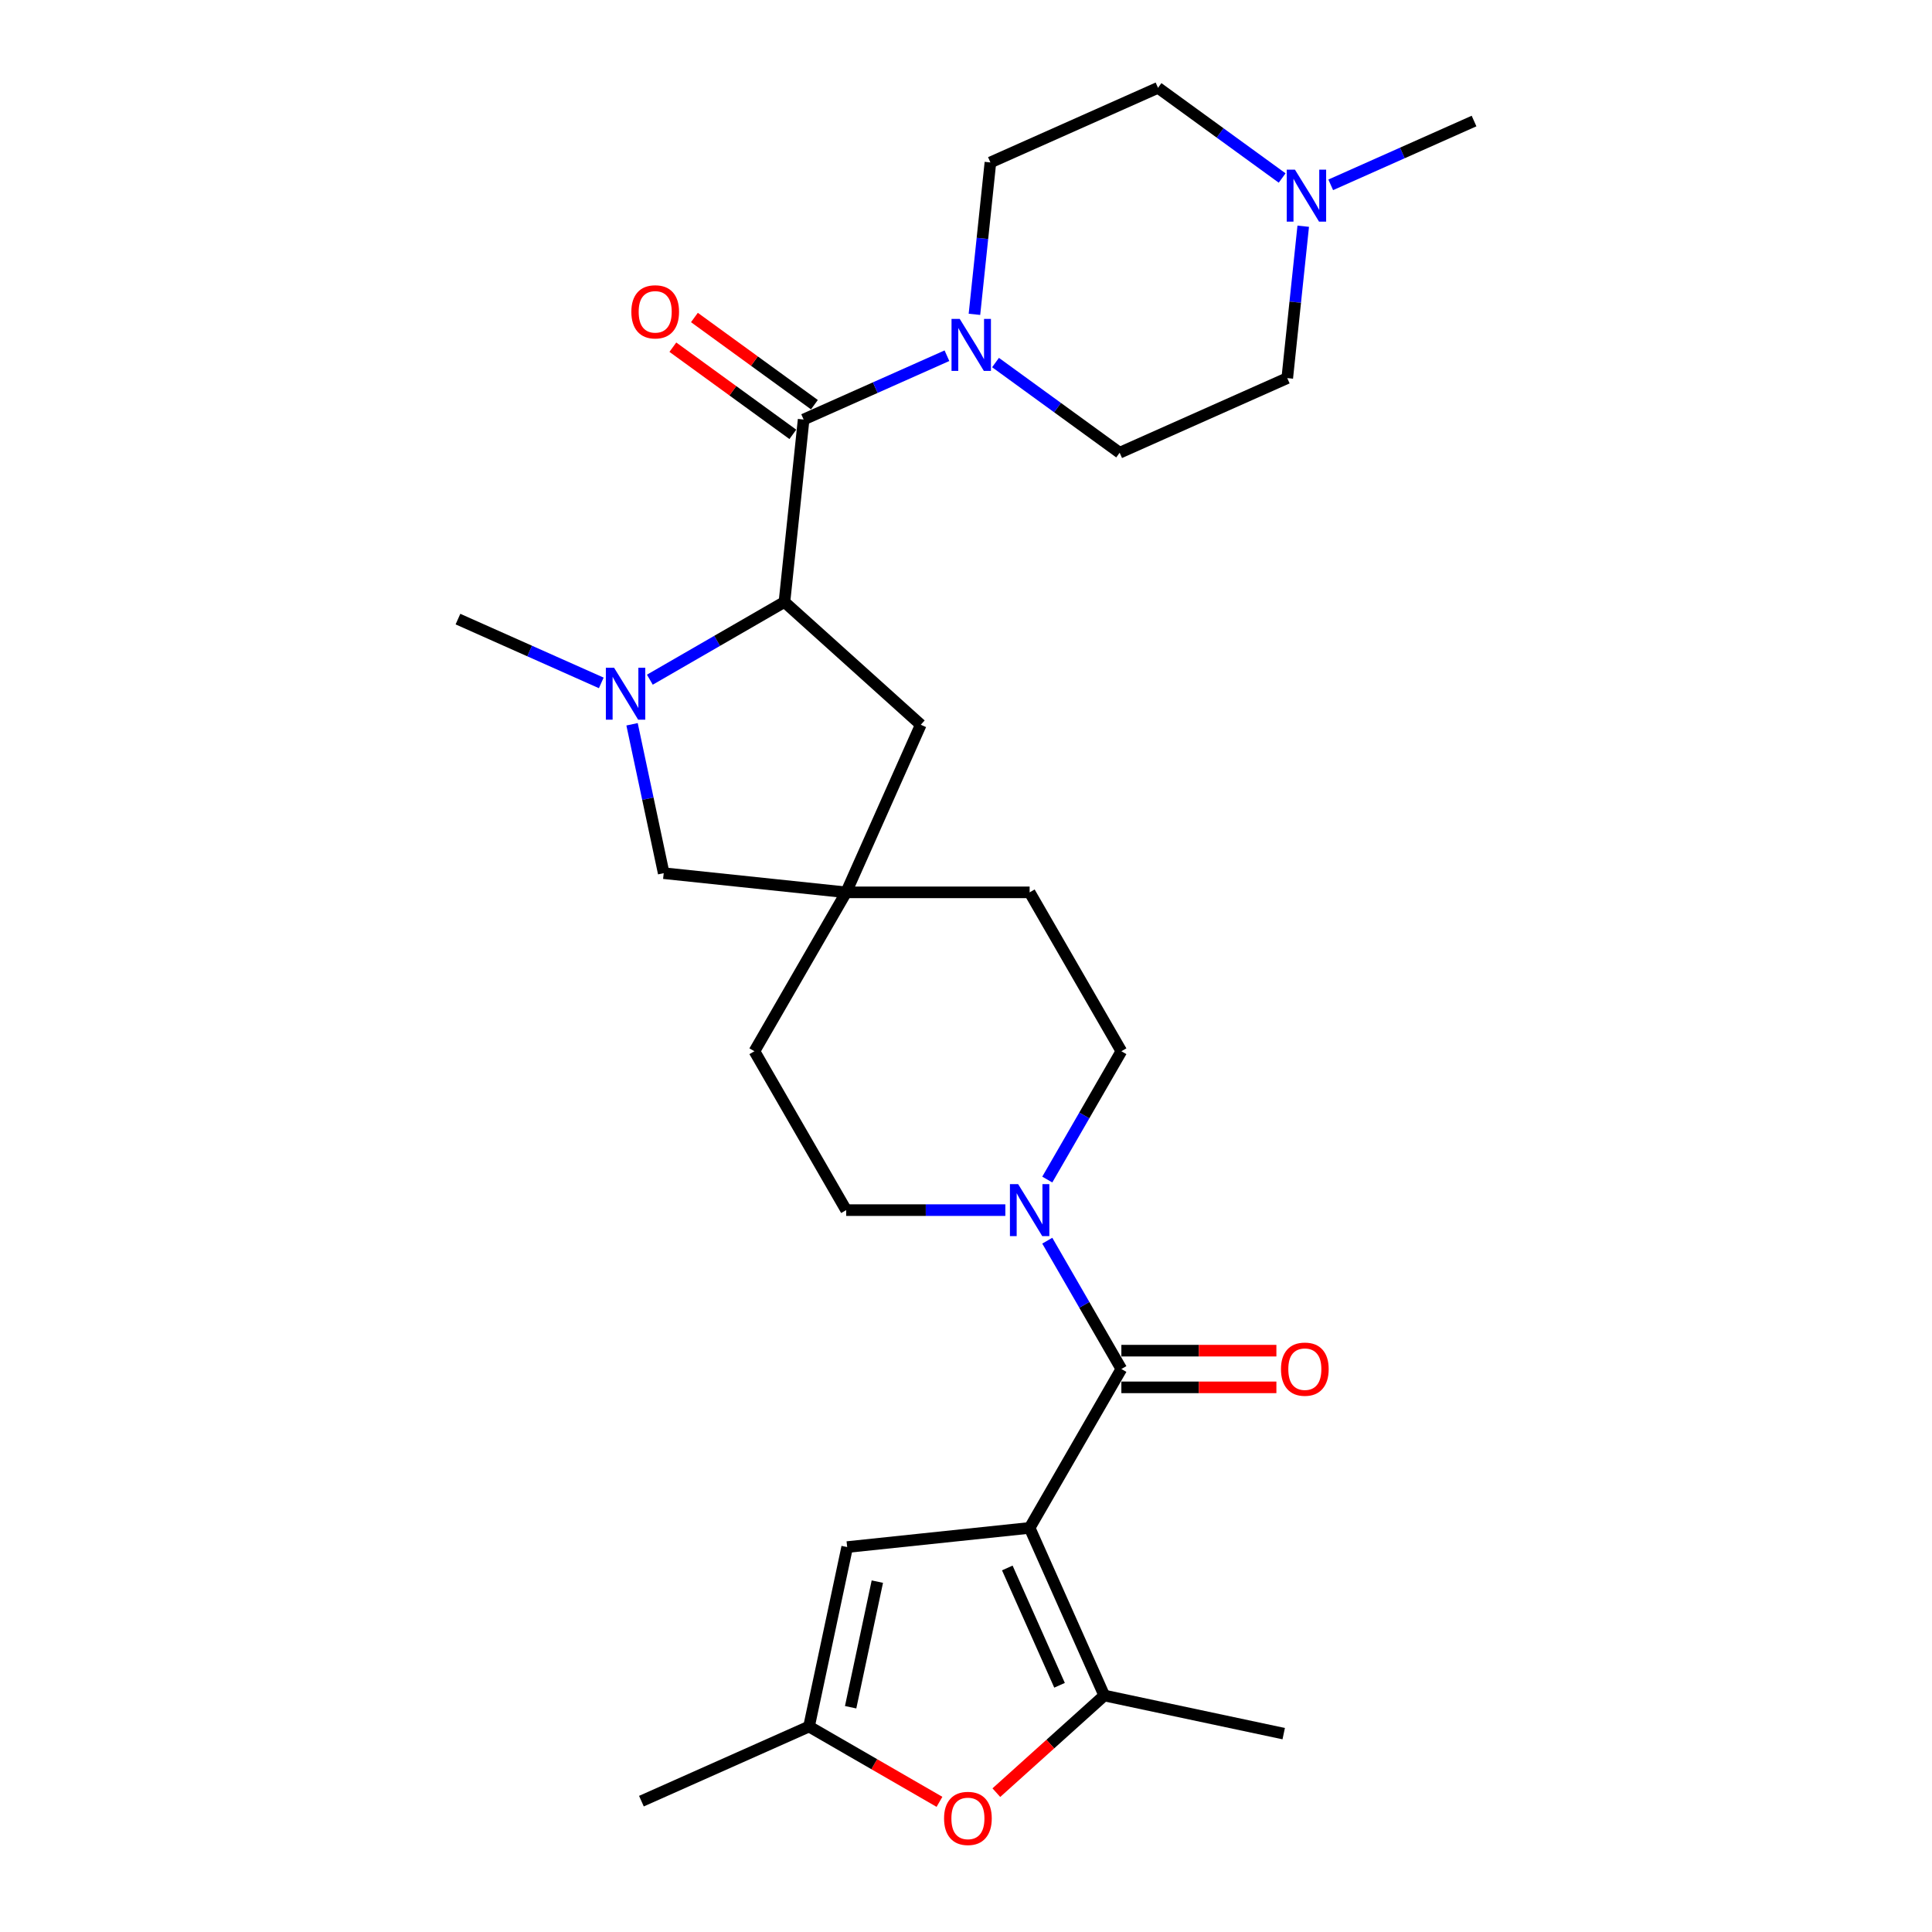 <?xml version='1.0' encoding='iso-8859-1'?>
<svg version='1.1' baseProfile='full'
              xmlns='http://www.w3.org/2000/svg'
                      xmlns:rdkit='http://www.rdkit.org/xml'
                      xmlns:xlink='http://www.w3.org/1999/xlink'
                  xml:space='preserve'
width='1000px' height='1000px' viewBox='0 0 1000 1000'>
<!-- END OF HEADER -->
<rect style='opacity:1.0;fill:#FFFFFF;stroke:none' width='1000' height='1000' x='0' y='0'> </rect>
<path class='bond-0' d='M 532.936,790.837 L 580.417,708.597' style='fill:none;fill-rule:evenodd;stroke:#000000;stroke-width:6px;stroke-linecap:butt;stroke-linejoin:miter;stroke-opacity:1' />
<path class='bond-1' d='M 532.936,790.837 L 571.561,877.588' style='fill:none;fill-rule:evenodd;stroke:#000000;stroke-width:6px;stroke-linecap:butt;stroke-linejoin:miter;stroke-opacity:1' />
<path class='bond-1' d='M 521.38,811.574 L 548.417,872.301' style='fill:none;fill-rule:evenodd;stroke:#000000;stroke-width:6px;stroke-linecap:butt;stroke-linejoin:miter;stroke-opacity:1' />
<path class='bond-7' d='M 532.936,790.837 L 438.495,800.763' style='fill:none;fill-rule:evenodd;stroke:#000000;stroke-width:6px;stroke-linecap:butt;stroke-linejoin:miter;stroke-opacity:1' />
<path class='bond-5' d='M 580.417,708.597 L 561.244,675.388' style='fill:none;fill-rule:evenodd;stroke:#000000;stroke-width:6px;stroke-linecap:butt;stroke-linejoin:miter;stroke-opacity:1' />
<path class='bond-5' d='M 561.244,675.388 L 542.07,642.179' style='fill:none;fill-rule:evenodd;stroke:#0000FF;stroke-width:6px;stroke-linecap:butt;stroke-linejoin:miter;stroke-opacity:1' />
<path class='bond-14' d='M 580.417,718.094 L 620.538,718.094' style='fill:none;fill-rule:evenodd;stroke:#000000;stroke-width:6px;stroke-linecap:butt;stroke-linejoin:miter;stroke-opacity:1' />
<path class='bond-14' d='M 620.538,718.094 L 660.66,718.094' style='fill:none;fill-rule:evenodd;stroke:#FF0000;stroke-width:6px;stroke-linecap:butt;stroke-linejoin:miter;stroke-opacity:1' />
<path class='bond-14' d='M 580.417,699.101 L 620.538,699.101' style='fill:none;fill-rule:evenodd;stroke:#000000;stroke-width:6px;stroke-linecap:butt;stroke-linejoin:miter;stroke-opacity:1' />
<path class='bond-14' d='M 620.538,699.101 L 660.66,699.101' style='fill:none;fill-rule:evenodd;stroke:#FF0000;stroke-width:6px;stroke-linecap:butt;stroke-linejoin:miter;stroke-opacity:1' />
<path class='bond-8' d='M 571.561,877.588 L 543.635,902.733' style='fill:none;fill-rule:evenodd;stroke:#000000;stroke-width:6px;stroke-linecap:butt;stroke-linejoin:miter;stroke-opacity:1' />
<path class='bond-8' d='M 543.635,902.733 L 515.71,927.877' style='fill:none;fill-rule:evenodd;stroke:#FF0000;stroke-width:6px;stroke-linecap:butt;stroke-linejoin:miter;stroke-opacity:1' />
<path class='bond-25' d='M 571.561,877.588 L 664.447,897.332' style='fill:none;fill-rule:evenodd;stroke:#000000;stroke-width:6px;stroke-linecap:butt;stroke-linejoin:miter;stroke-opacity:1' />
<path class='bond-2' d='M 415.955,217.145 L 406.029,311.586' style='fill:none;fill-rule:evenodd;stroke:#000000;stroke-width:6px;stroke-linecap:butt;stroke-linejoin:miter;stroke-opacity:1' />
<path class='bond-6' d='M 415.955,217.145 L 453.044,200.631' style='fill:none;fill-rule:evenodd;stroke:#000000;stroke-width:6px;stroke-linecap:butt;stroke-linejoin:miter;stroke-opacity:1' />
<path class='bond-6' d='M 453.044,200.631 L 490.134,184.118' style='fill:none;fill-rule:evenodd;stroke:#0000FF;stroke-width:6px;stroke-linecap:butt;stroke-linejoin:miter;stroke-opacity:1' />
<path class='bond-15' d='M 421.537,209.462 L 390.483,186.901' style='fill:none;fill-rule:evenodd;stroke:#000000;stroke-width:6px;stroke-linecap:butt;stroke-linejoin:miter;stroke-opacity:1' />
<path class='bond-15' d='M 390.483,186.901 L 359.43,164.339' style='fill:none;fill-rule:evenodd;stroke:#FF0000;stroke-width:6px;stroke-linecap:butt;stroke-linejoin:miter;stroke-opacity:1' />
<path class='bond-15' d='M 410.373,224.827 L 379.32,202.266' style='fill:none;fill-rule:evenodd;stroke:#000000;stroke-width:6px;stroke-linecap:butt;stroke-linejoin:miter;stroke-opacity:1' />
<path class='bond-15' d='M 379.32,202.266 L 348.267,179.704' style='fill:none;fill-rule:evenodd;stroke:#FF0000;stroke-width:6px;stroke-linecap:butt;stroke-linejoin:miter;stroke-opacity:1' />
<path class='bond-3' d='M 327.152,374.888 L 335.343,413.421' style='fill:none;fill-rule:evenodd;stroke:#0000FF;stroke-width:6px;stroke-linecap:butt;stroke-linejoin:miter;stroke-opacity:1' />
<path class='bond-3' d='M 335.343,413.421 L 343.533,451.954' style='fill:none;fill-rule:evenodd;stroke:#000000;stroke-width:6px;stroke-linecap:butt;stroke-linejoin:miter;stroke-opacity:1' />
<path class='bond-24' d='M 311.217,353.469 L 274.127,336.956' style='fill:none;fill-rule:evenodd;stroke:#0000FF;stroke-width:6px;stroke-linecap:butt;stroke-linejoin:miter;stroke-opacity:1' />
<path class='bond-24' d='M 274.127,336.956 L 237.038,320.443' style='fill:none;fill-rule:evenodd;stroke:#000000;stroke-width:6px;stroke-linecap:butt;stroke-linejoin:miter;stroke-opacity:1' />
<path class='bond-30' d='M 336.363,351.808 L 371.196,331.697' style='fill:none;fill-rule:evenodd;stroke:#0000FF;stroke-width:6px;stroke-linecap:butt;stroke-linejoin:miter;stroke-opacity:1' />
<path class='bond-30' d='M 371.196,331.697 L 406.029,311.586' style='fill:none;fill-rule:evenodd;stroke:#000000;stroke-width:6px;stroke-linecap:butt;stroke-linejoin:miter;stroke-opacity:1' />
<path class='bond-4' d='M 406.029,311.586 L 476.599,375.128' style='fill:none;fill-rule:evenodd;stroke:#000000;stroke-width:6px;stroke-linecap:butt;stroke-linejoin:miter;stroke-opacity:1' />
<path class='bond-18' d='M 542.07,610.538 L 561.244,577.328' style='fill:none;fill-rule:evenodd;stroke:#0000FF;stroke-width:6px;stroke-linecap:butt;stroke-linejoin:miter;stroke-opacity:1' />
<path class='bond-18' d='M 561.244,577.328 L 580.417,544.119' style='fill:none;fill-rule:evenodd;stroke:#000000;stroke-width:6px;stroke-linecap:butt;stroke-linejoin:miter;stroke-opacity:1' />
<path class='bond-19' d='M 520.363,626.358 L 479.169,626.358' style='fill:none;fill-rule:evenodd;stroke:#0000FF;stroke-width:6px;stroke-linecap:butt;stroke-linejoin:miter;stroke-opacity:1' />
<path class='bond-19' d='M 479.169,626.358 L 437.975,626.358' style='fill:none;fill-rule:evenodd;stroke:#000000;stroke-width:6px;stroke-linecap:butt;stroke-linejoin:miter;stroke-opacity:1' />
<path class='bond-16' d='M 504.37,162.7 L 508.501,123.389' style='fill:none;fill-rule:evenodd;stroke:#0000FF;stroke-width:6px;stroke-linecap:butt;stroke-linejoin:miter;stroke-opacity:1' />
<path class='bond-16' d='M 508.501,123.389 L 512.633,84.079' style='fill:none;fill-rule:evenodd;stroke:#000000;stroke-width:6px;stroke-linecap:butt;stroke-linejoin:miter;stroke-opacity:1' />
<path class='bond-17' d='M 515.28,187.655 L 547.406,210.996' style='fill:none;fill-rule:evenodd;stroke:#0000FF;stroke-width:6px;stroke-linecap:butt;stroke-linejoin:miter;stroke-opacity:1' />
<path class='bond-17' d='M 547.406,210.996 L 579.532,234.337' style='fill:none;fill-rule:evenodd;stroke:#000000;stroke-width:6px;stroke-linecap:butt;stroke-linejoin:miter;stroke-opacity:1' />
<path class='bond-9' d='M 438.495,800.763 L 418.751,893.649' style='fill:none;fill-rule:evenodd;stroke:#000000;stroke-width:6px;stroke-linecap:butt;stroke-linejoin:miter;stroke-opacity:1' />
<path class='bond-9' d='M 454.111,818.645 L 440.29,883.665' style='fill:none;fill-rule:evenodd;stroke:#000000;stroke-width:6px;stroke-linecap:butt;stroke-linejoin:miter;stroke-opacity:1' />
<path class='bond-28' d='M 486.271,932.632 L 452.511,913.141' style='fill:none;fill-rule:evenodd;stroke:#FF0000;stroke-width:6px;stroke-linecap:butt;stroke-linejoin:miter;stroke-opacity:1' />
<path class='bond-28' d='M 452.511,913.141 L 418.751,893.649' style='fill:none;fill-rule:evenodd;stroke:#000000;stroke-width:6px;stroke-linecap:butt;stroke-linejoin:miter;stroke-opacity:1' />
<path class='bond-27' d='M 418.751,893.649 L 331.999,932.274' style='fill:none;fill-rule:evenodd;stroke:#000000;stroke-width:6px;stroke-linecap:butt;stroke-linejoin:miter;stroke-opacity:1' />
<path class='bond-10' d='M 437.975,461.88 L 390.494,544.119' style='fill:none;fill-rule:evenodd;stroke:#000000;stroke-width:6px;stroke-linecap:butt;stroke-linejoin:miter;stroke-opacity:1' />
<path class='bond-11' d='M 437.975,461.88 L 343.533,451.954' style='fill:none;fill-rule:evenodd;stroke:#000000;stroke-width:6px;stroke-linecap:butt;stroke-linejoin:miter;stroke-opacity:1' />
<path class='bond-13' d='M 437.975,461.88 L 476.599,375.128' style='fill:none;fill-rule:evenodd;stroke:#000000;stroke-width:6px;stroke-linecap:butt;stroke-linejoin:miter;stroke-opacity:1' />
<path class='bond-29' d='M 437.975,461.88 L 532.936,461.88' style='fill:none;fill-rule:evenodd;stroke:#000000;stroke-width:6px;stroke-linecap:butt;stroke-linejoin:miter;stroke-opacity:1' />
<path class='bond-12' d='M 674.548,117.092 L 670.416,156.403' style='fill:none;fill-rule:evenodd;stroke:#0000FF;stroke-width:6px;stroke-linecap:butt;stroke-linejoin:miter;stroke-opacity:1' />
<path class='bond-12' d='M 670.416,156.403 L 666.284,195.713' style='fill:none;fill-rule:evenodd;stroke:#000000;stroke-width:6px;stroke-linecap:butt;stroke-linejoin:miter;stroke-opacity:1' />
<path class='bond-26' d='M 688.783,95.674 L 725.873,79.16' style='fill:none;fill-rule:evenodd;stroke:#0000FF;stroke-width:6px;stroke-linecap:butt;stroke-linejoin:miter;stroke-opacity:1' />
<path class='bond-26' d='M 725.873,79.16 L 762.962,62.647' style='fill:none;fill-rule:evenodd;stroke:#000000;stroke-width:6px;stroke-linecap:butt;stroke-linejoin:miter;stroke-opacity:1' />
<path class='bond-31' d='M 663.637,92.137 L 631.511,68.796' style='fill:none;fill-rule:evenodd;stroke:#0000FF;stroke-width:6px;stroke-linecap:butt;stroke-linejoin:miter;stroke-opacity:1' />
<path class='bond-31' d='M 631.511,68.796 L 599.385,45.455' style='fill:none;fill-rule:evenodd;stroke:#000000;stroke-width:6px;stroke-linecap:butt;stroke-linejoin:miter;stroke-opacity:1' />
<path class='bond-21' d='M 512.633,84.079 L 599.385,45.455' style='fill:none;fill-rule:evenodd;stroke:#000000;stroke-width:6px;stroke-linecap:butt;stroke-linejoin:miter;stroke-opacity:1' />
<path class='bond-20' d='M 579.532,234.337 L 666.284,195.713' style='fill:none;fill-rule:evenodd;stroke:#000000;stroke-width:6px;stroke-linecap:butt;stroke-linejoin:miter;stroke-opacity:1' />
<path class='bond-22' d='M 580.417,544.119 L 532.936,461.88' style='fill:none;fill-rule:evenodd;stroke:#000000;stroke-width:6px;stroke-linecap:butt;stroke-linejoin:miter;stroke-opacity:1' />
<path class='bond-23' d='M 437.975,626.358 L 390.494,544.119' style='fill:none;fill-rule:evenodd;stroke:#000000;stroke-width:6px;stroke-linecap:butt;stroke-linejoin:miter;stroke-opacity:1' />
<path  class='atom-4' d='M 317.845 345.62
L 326.657 359.865
Q 327.531 361.27, 328.937 363.815
Q 330.342 366.36, 330.418 366.512
L 330.418 345.62
L 333.988 345.62
L 333.988 372.514
L 330.304 372.514
L 320.846 356.94
Q 319.744 355.117, 318.567 353.027
Q 317.427 350.938, 317.085 350.293
L 317.085 372.514
L 313.591 372.514
L 313.591 345.62
L 317.845 345.62
' fill='#0000FF'/>
<path  class='atom-6' d='M 526.992 612.912
L 535.804 627.156
Q 536.678 628.561, 538.083 631.106
Q 539.489 633.651, 539.565 633.803
L 539.565 612.912
L 543.135 612.912
L 543.135 639.805
L 539.451 639.805
L 529.993 624.231
Q 528.891 622.408, 527.713 620.319
Q 526.574 618.229, 526.232 617.584
L 526.232 639.805
L 522.737 639.805
L 522.737 612.912
L 526.992 612.912
' fill='#0000FF'/>
<path  class='atom-7' d='M 496.762 165.074
L 505.575 179.318
Q 506.448 180.723, 507.854 183.268
Q 509.259 185.813, 509.335 185.965
L 509.335 165.074
L 512.906 165.074
L 512.906 191.967
L 509.221 191.967
L 499.763 176.393
Q 498.661 174.57, 497.484 172.481
Q 496.344 170.392, 496.003 169.746
L 496.003 191.967
L 492.508 191.967
L 492.508 165.074
L 496.762 165.074
' fill='#0000FF'/>
<path  class='atom-9' d='M 488.645 941.206
Q 488.645 934.749, 491.836 931.14
Q 495.027 927.532, 500.99 927.532
Q 506.954 927.532, 510.145 931.14
Q 513.335 934.749, 513.335 941.206
Q 513.335 947.739, 510.107 951.462
Q 506.878 955.146, 500.99 955.146
Q 495.065 955.146, 491.836 951.462
Q 488.645 947.777, 488.645 941.206
M 500.99 952.108
Q 505.093 952.108, 507.296 949.373
Q 509.537 946.6, 509.537 941.206
Q 509.537 935.926, 507.296 933.267
Q 505.093 930.57, 500.99 930.57
Q 496.888 930.57, 494.647 933.229
Q 492.444 935.888, 492.444 941.206
Q 492.444 946.638, 494.647 949.373
Q 496.888 952.108, 500.99 952.108
' fill='#FF0000'/>
<path  class='atom-13' d='M 670.266 87.825
L 679.078 102.069
Q 679.952 103.475, 681.357 106.02
Q 682.763 108.565, 682.839 108.717
L 682.839 87.825
L 686.409 87.825
L 686.409 114.718
L 682.725 114.718
L 673.267 99.144
Q 672.165 97.321, 670.988 95.232
Q 669.848 93.143, 669.506 92.497
L 669.506 114.718
L 666.012 114.718
L 666.012 87.825
L 670.266 87.825
' fill='#0000FF'/>
<path  class='atom-15' d='M 663.034 708.673
Q 663.034 702.216, 666.225 698.607
Q 669.415 694.999, 675.379 694.999
Q 681.342 694.999, 684.533 698.607
Q 687.724 702.216, 687.724 708.673
Q 687.724 715.207, 684.495 718.929
Q 681.266 722.614, 675.379 722.614
Q 669.453 722.614, 666.225 718.929
Q 663.034 715.245, 663.034 708.673
M 675.379 719.575
Q 679.481 719.575, 681.684 716.84
Q 683.925 714.067, 683.925 708.673
Q 683.925 703.393, 681.684 700.735
Q 679.481 698.038, 675.379 698.038
Q 671.277 698.038, 669.035 700.697
Q 666.832 703.356, 666.832 708.673
Q 666.832 714.105, 669.035 716.84
Q 671.277 719.575, 675.379 719.575
' fill='#FF0000'/>
<path  class='atom-16' d='M 326.784 161.404
Q 326.784 154.946, 329.975 151.338
Q 333.166 147.729, 339.129 147.729
Q 345.093 147.729, 348.284 151.338
Q 351.474 154.946, 351.474 161.404
Q 351.474 167.937, 348.246 171.66
Q 345.017 175.344, 339.129 175.344
Q 333.204 175.344, 329.975 171.66
Q 326.784 167.975, 326.784 161.404
M 339.129 172.305
Q 343.232 172.305, 345.435 169.57
Q 347.676 166.797, 347.676 161.404
Q 347.676 156.124, 345.435 153.465
Q 343.232 150.768, 339.129 150.768
Q 335.027 150.768, 332.786 153.427
Q 330.583 156.086, 330.583 161.404
Q 330.583 166.835, 332.786 169.57
Q 335.027 172.305, 339.129 172.305
' fill='#FF0000'/>
</svg>
